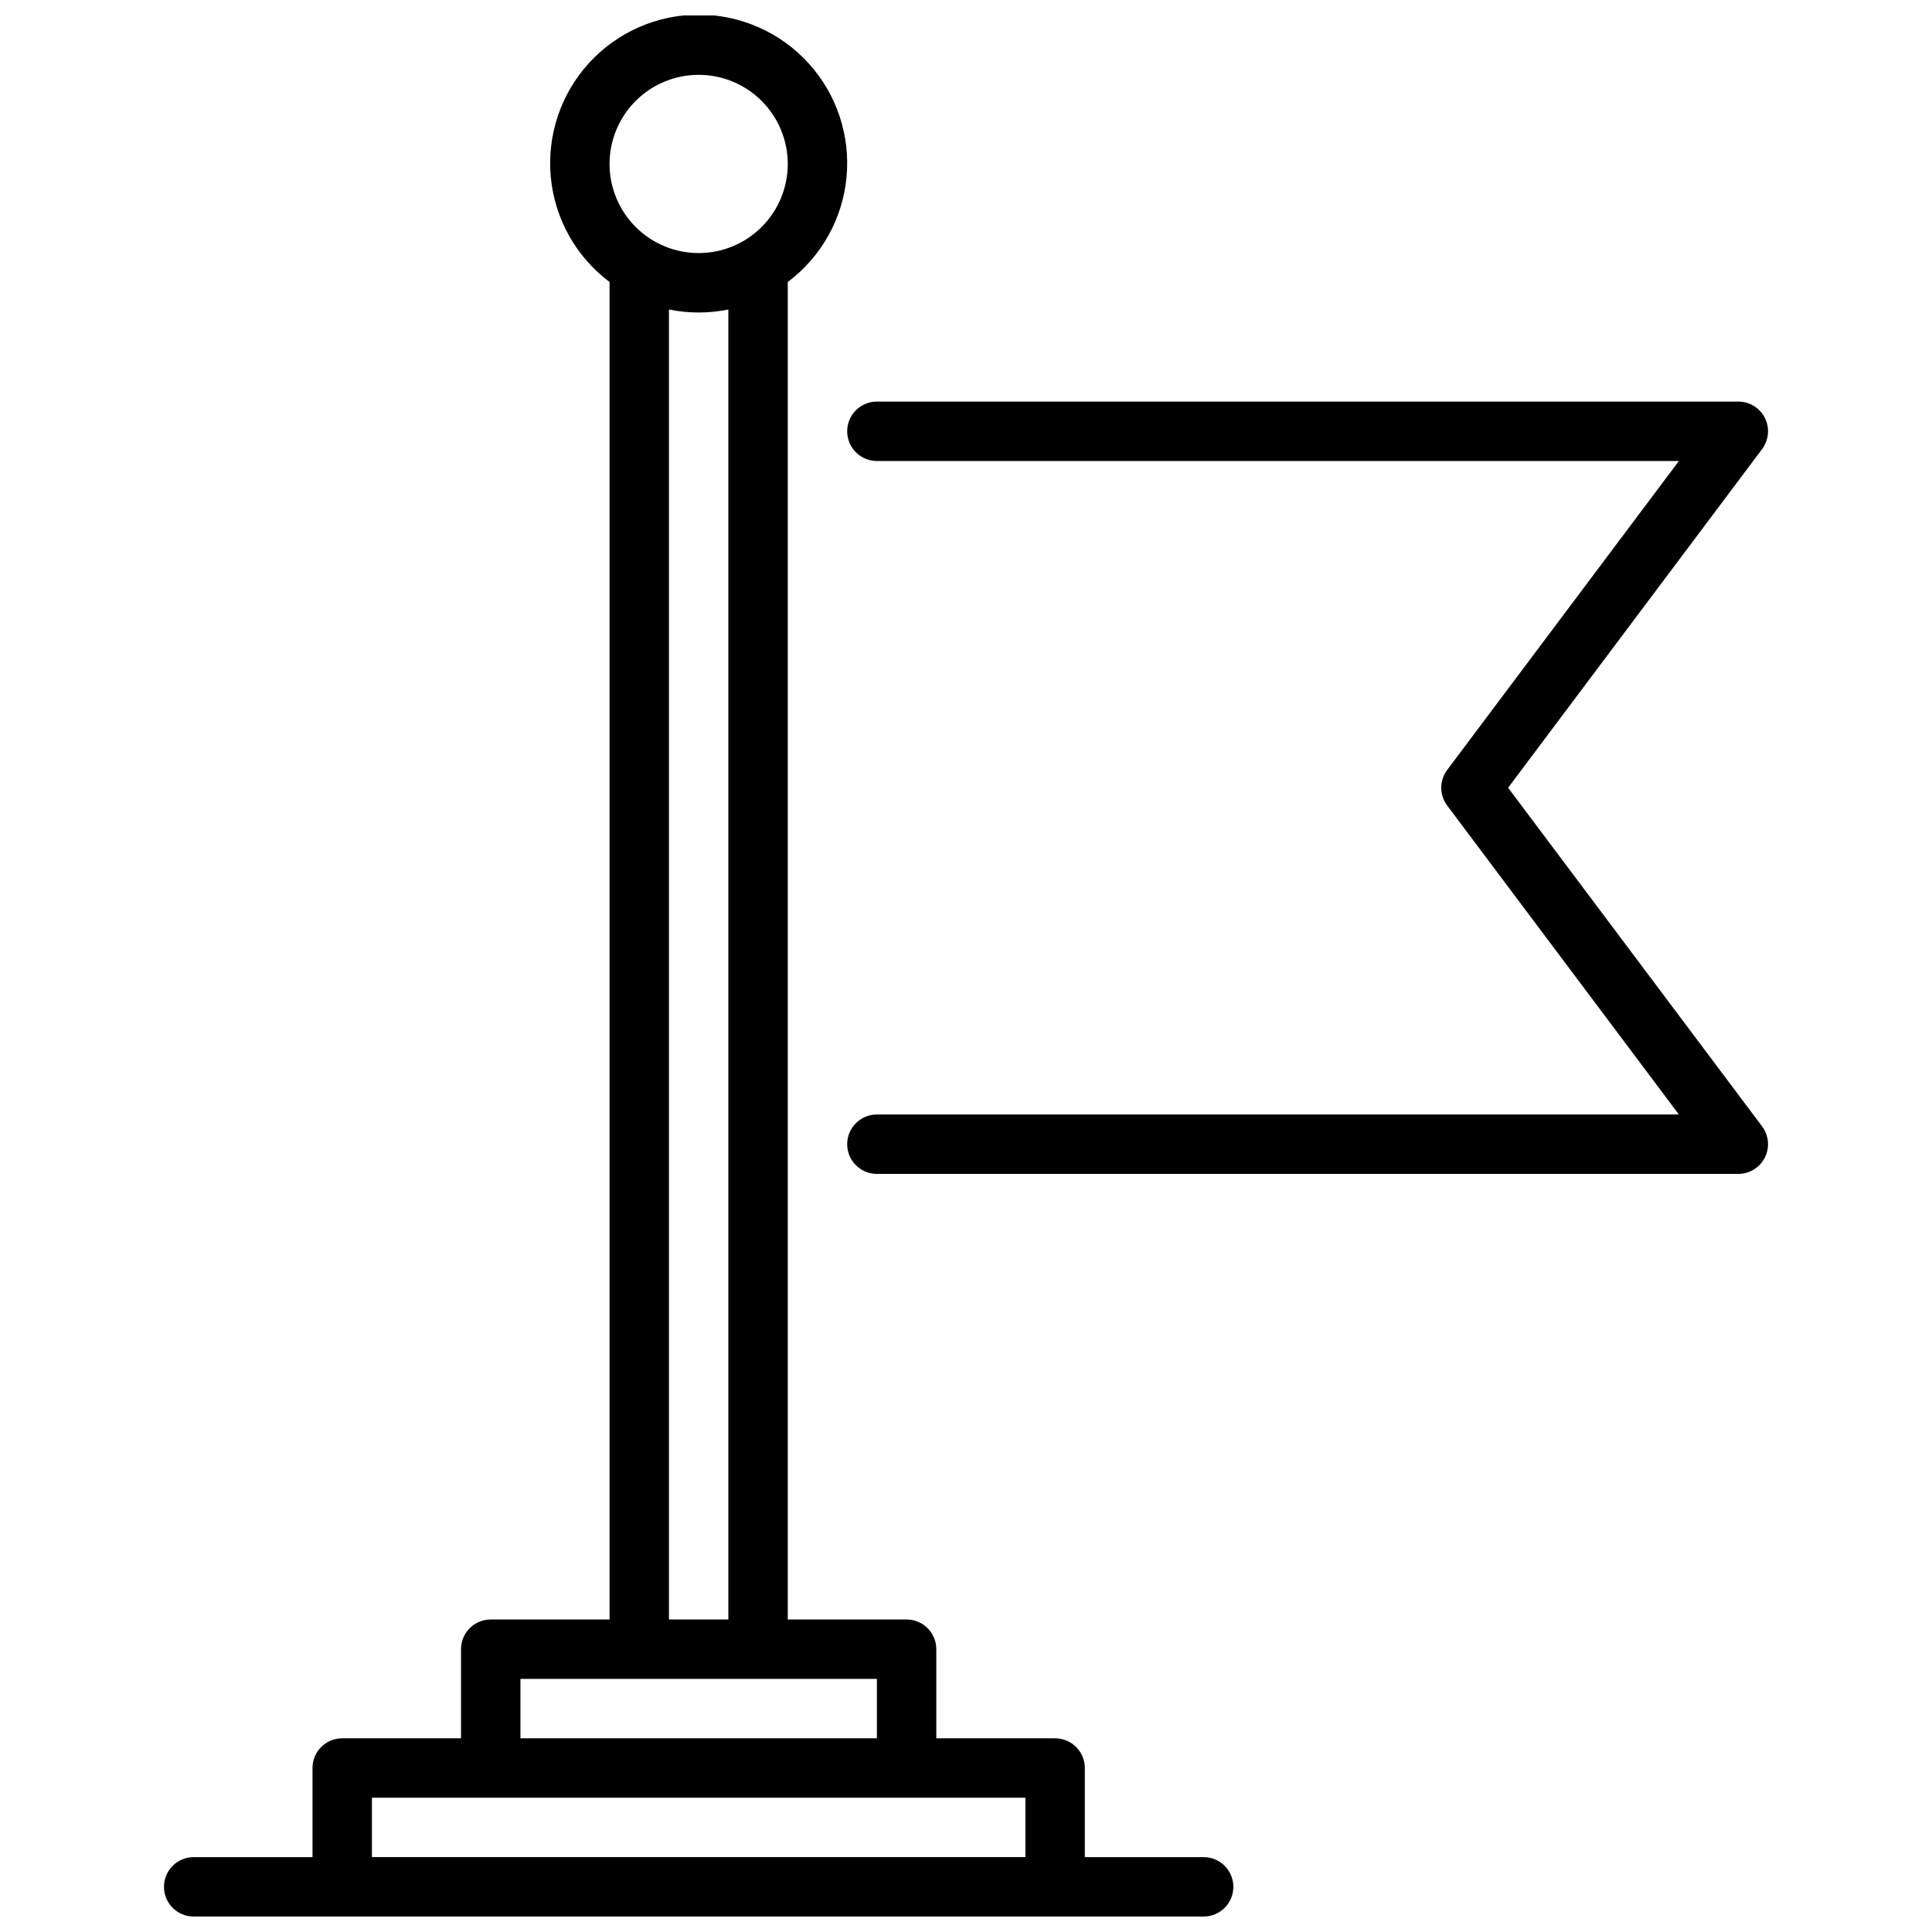 <?xml version="1.0" encoding="UTF-8"?>
<!-- Uploaded to: ICON Repo, www.iconrepo.com, Generator: ICON Repo Mixer Tools -->
<svg width="800px" height="800px" version="1.1" viewBox="144 144 512 512" xmlns="http://www.w3.org/2000/svg">
 <defs>
  <clipPath id="a">
   <path d="m187 148.09h426v503.81h-426z"/>
  </clipPath>
 </defs>
 <g clip-path="url(#a)">
  <path d="m462.98 651.9c4.348 0 7.871-3.523 7.871-7.871s-3.523-7.871-7.871-7.871h-31.488v-23.617c0-2.086-0.832-4.09-2.309-5.566-1.477-1.477-3.477-2.305-5.566-2.305h-31.488v-23.617c0-2.086-0.828-4.09-2.305-5.566-1.477-1.477-3.477-2.305-5.566-2.305h-31.488v-354.45c8.871-6.652 14.523-16.734 15.57-27.77 1.047-11.039-2.609-22.004-10.07-30.203-7.457-8.203-18.031-12.875-29.117-12.875-11.082 0-21.656 4.672-29.113 12.875-7.461 8.199-11.117 19.164-10.07 30.203 1.047 11.035 6.699 21.117 15.57 27.77v354.45h-31.488c-4.348 0-7.871 3.523-7.871 7.871v23.617h-31.488c-4.348 0-7.875 3.523-7.875 7.871v23.617h-31.488c-4.348 0-7.871 3.523-7.871 7.871s3.523 7.871 7.871 7.871zm-133.83-488.07c6.266 0 12.273 2.488 16.699 6.918 4.43 4.43 6.918 10.438 6.918 16.699 0 6.266-2.488 12.27-6.918 16.699-4.426 4.43-10.434 6.918-16.699 6.918-6.262 0-12.27-2.488-16.695-6.918-4.43-4.43-6.918-10.434-6.918-16.699 0-6.262 2.488-12.27 6.918-16.699 4.426-4.43 10.434-6.918 16.695-6.918zm-7.871 62.191c5.195 1.059 10.551 1.059 15.746 0v347.16h-15.746zm-39.359 362.9h94.465v15.742l-94.465 0.004zm-39.359 47.23v-15.742h173.18v15.742zm368.41-193.65c1.789 2.387 2.078 5.578 0.742 8.242-1.332 2.668-4.059 4.352-7.039 4.352h-228.29c-4.348 0-7.871-3.523-7.871-7.871 0-4.348 3.523-7.871 7.871-7.871h212.54l-61.402-81.871c-2.098-2.797-2.098-6.644 0-9.445l61.402-81.867h-212.54c-4.348 0-7.871-3.527-7.871-7.875 0-4.348 3.523-7.871 7.871-7.871h228.29c2.981 0 5.707 1.684 7.039 4.352 1.336 2.668 1.047 5.859-0.742 8.242l-67.305 89.742z"/>
 </g>
</svg>